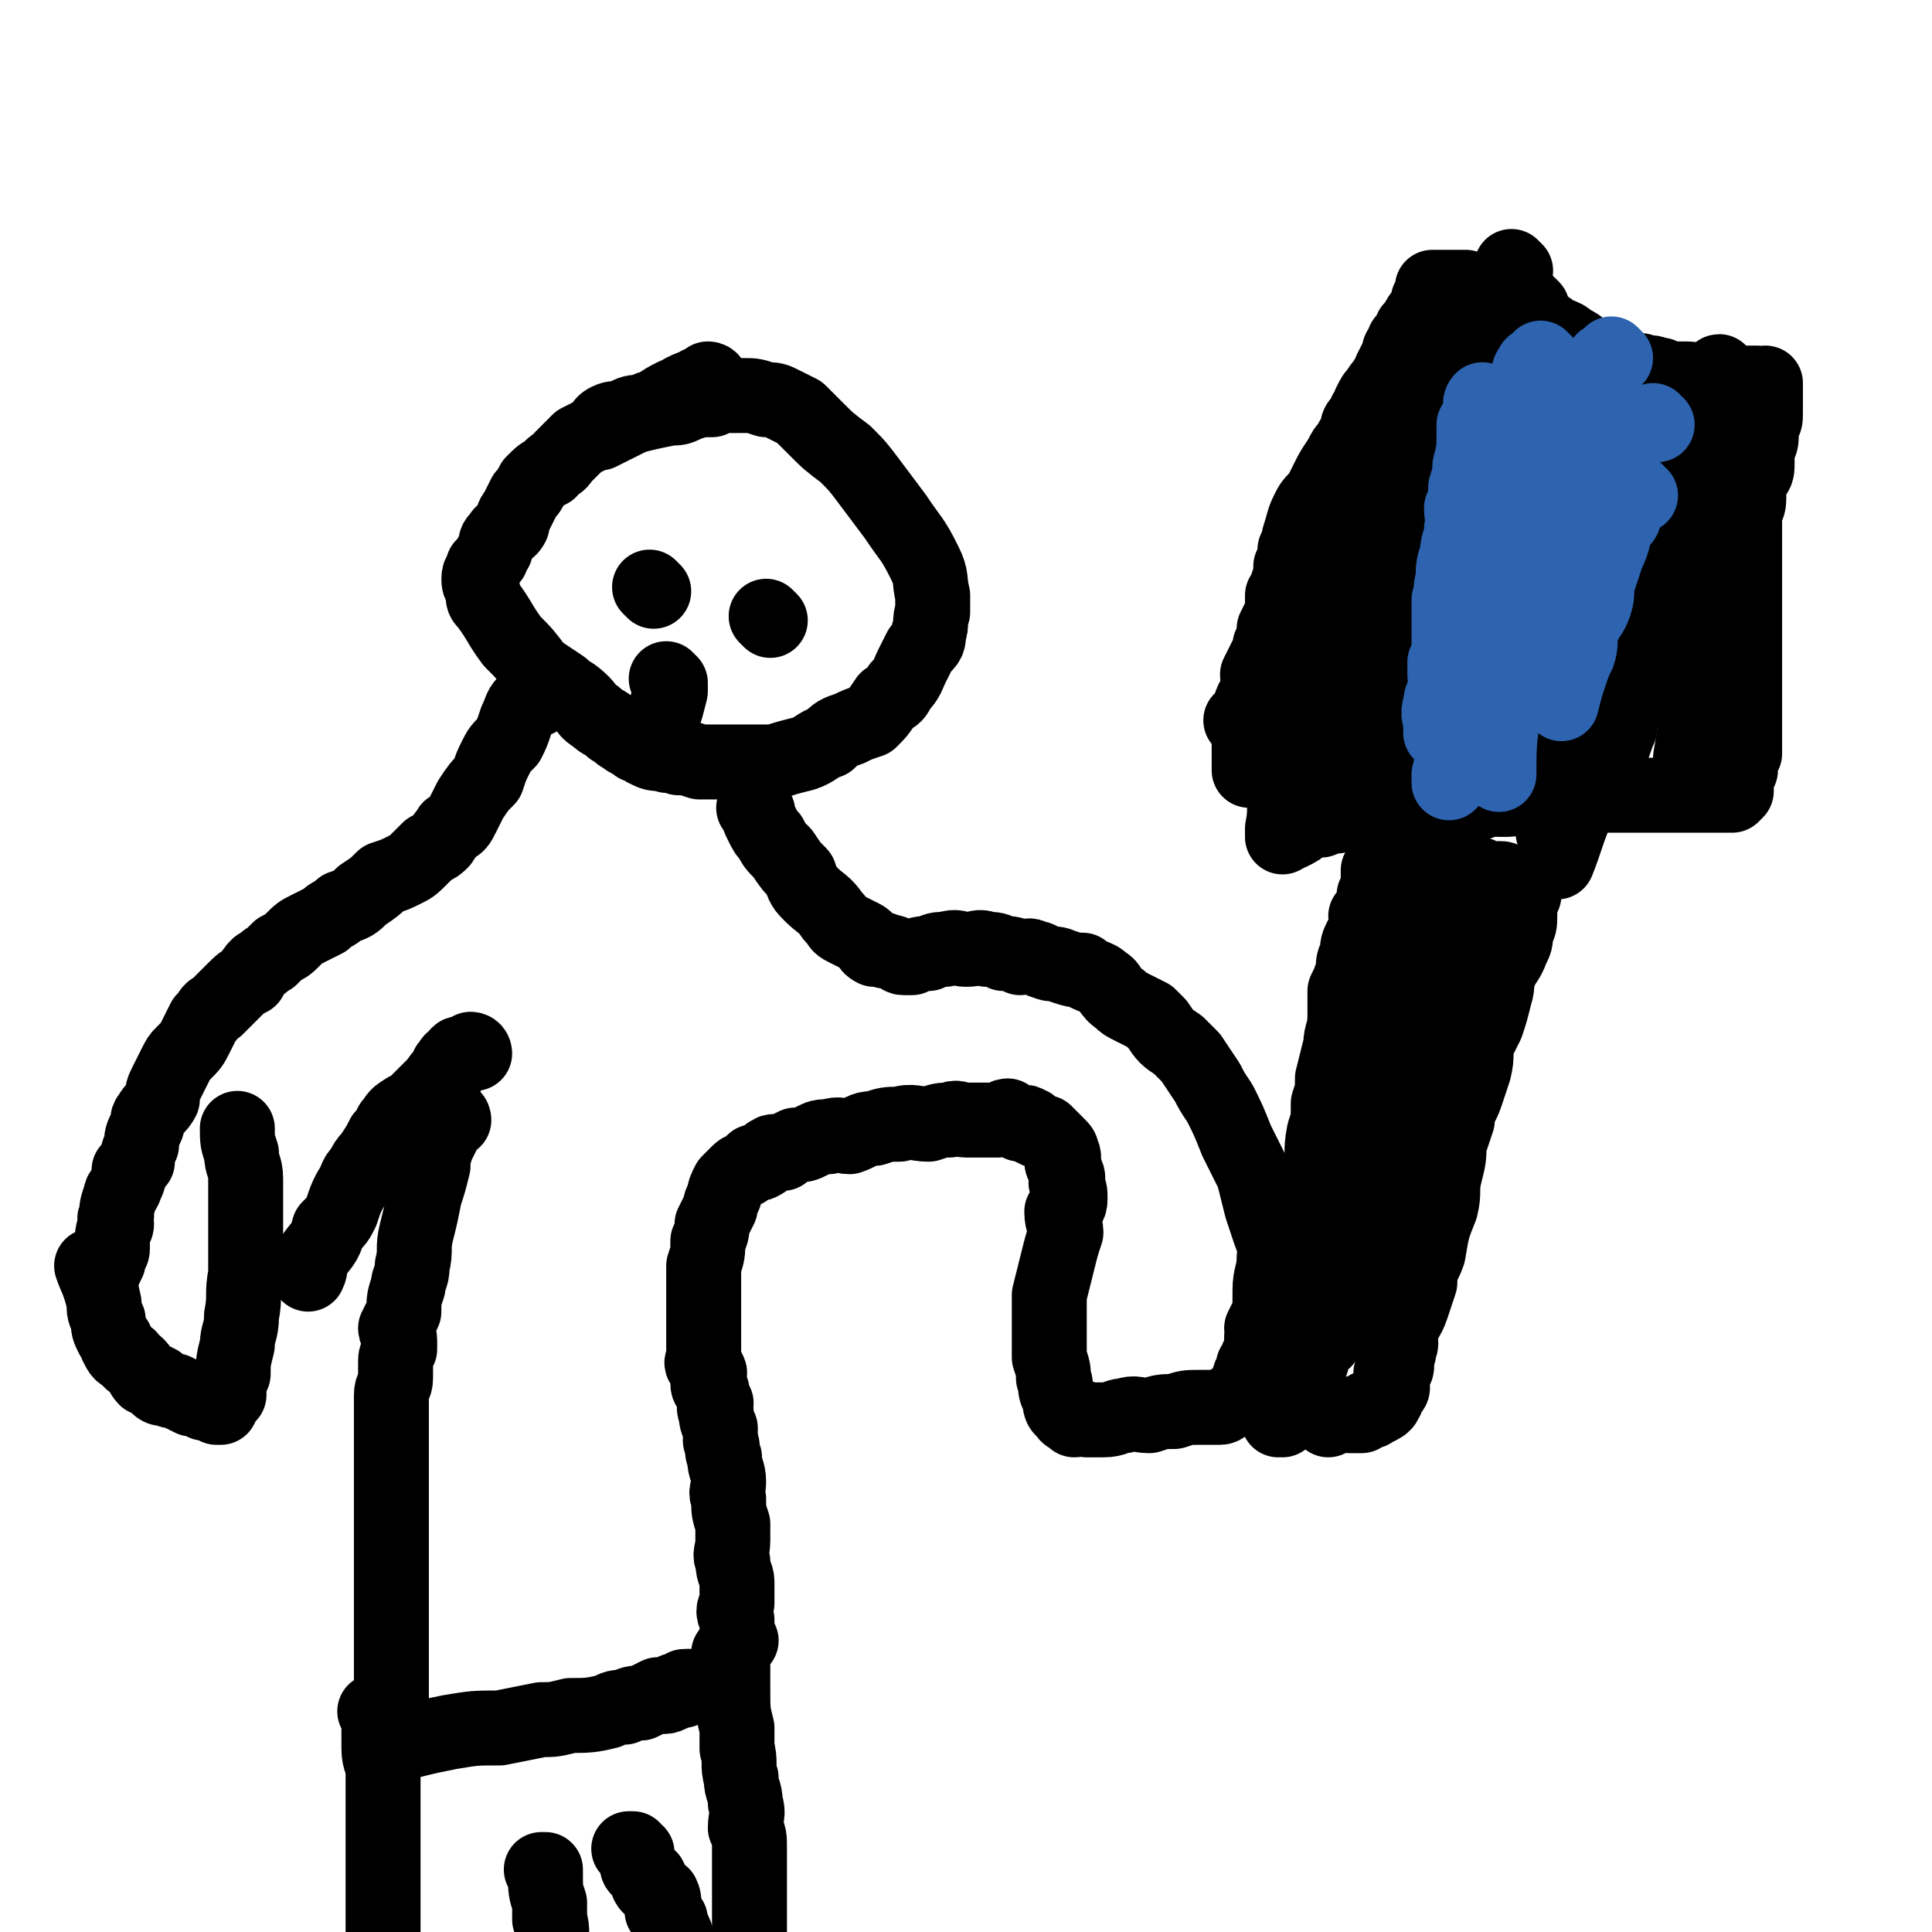 <svg viewBox='0 0 464 464' version='1.1' xmlns='http://www.w3.org/2000/svg' xmlns:xlink='http://www.w3.org/1999/xlink'><g fill='none' stroke='#000000' stroke-width='18' stroke-linecap='round' stroke-linejoin='round'><path d='M171,92c0,0 -1,-1 -1,-1 0,0 0,1 1,1 0,0 0,0 0,0 0,0 -1,-1 -1,-1 0,0 0,1 1,1 0,0 0,0 0,0 0,0 0,-1 -1,-1 0,0 -1,1 -1,1 -1,0 -1,0 -2,1 -1,0 -1,0 -3,1 -1,1 -1,1 -2,1 -2,1 -2,1 -5,3 -1,0 -1,0 -3,1 -2,0 -2,0 -4,1 -2,1 -2,0 -4,1 -2,1 -1,2 -3,3 -2,1 -2,1 -4,2 -2,2 -2,2 -4,4 -1,2 -2,1 -3,3 -2,1 -2,1 -4,3 -1,2 -1,2 -2,3 -1,2 -1,2 -2,4 -1,1 -1,2 -1,3 -1,2 -2,1 -3,3 -1,1 -1,1 -1,3 -1,1 -1,1 -1,2 -1,1 -1,1 -2,2 0,2 -1,1 -1,3 0,1 0,1 1,3 0,2 0,2 1,3 3,4 3,5 6,9 3,3 3,3 6,7 3,2 3,2 6,4 2,2 2,1 5,4 1,1 1,2 3,3 2,2 2,1 4,3 2,1 1,1 3,2 1,1 2,1 3,2 1,0 1,0 2,1 2,1 2,1 4,1 2,1 2,0 4,1 2,0 2,0 5,1 3,0 3,0 6,0 3,0 3,0 6,0 3,0 3,0 6,0 3,-1 3,-1 7,-2 3,-1 3,-2 6,-3 2,-2 2,-2 5,-3 2,-1 2,-1 5,-2 2,-2 2,-2 4,-5 2,-1 2,-1 3,-3 2,-2 2,-3 3,-5 1,-2 1,-2 2,-4 2,-2 2,-2 2,-4 1,-2 0,-3 1,-5 0,-2 0,-2 0,-4 -1,-4 0,-4 -2,-8 -3,-6 -3,-5 -7,-11 -3,-4 -3,-4 -6,-8 -3,-4 -3,-4 -6,-7 -4,-3 -4,-3 -7,-6 -2,-2 -2,-2 -4,-4 -2,-1 -2,-1 -4,-2 -2,-1 -2,-1 -4,-1 -3,-1 -3,-1 -5,-1 -3,0 -3,0 -5,0 -2,0 -2,0 -3,1 -3,0 -3,0 -6,1 -2,1 -2,1 -4,1 -5,1 -5,1 -9,2 -4,2 -4,2 -8,4 '/><path d='M157,142c0,0 -1,-1 -1,-1 0,0 0,0 1,1 '/><path d='M185,149c0,0 -1,-1 -1,-1 0,0 0,0 1,1 '/><path d='M161,164c0,0 -1,-1 -1,-1 0,0 0,0 1,1 0,0 0,0 0,0 0,0 -1,-1 -1,-1 0,0 0,0 1,1 0,0 0,0 0,0 0,0 -1,-1 -1,-1 0,0 0,0 1,1 0,0 0,0 0,0 0,0 -1,-1 -1,-1 0,0 0,0 1,1 0,0 0,0 0,0 0,0 -1,-1 -1,-1 0,0 0,0 1,1 0,0 0,0 0,0 0,0 -1,-1 -1,-1 0,0 0,0 1,1 0,0 0,0 0,0 0,0 0,0 0,1 0,0 0,0 0,0 0,0 0,0 0,1 -1,4 -1,4 -2,7 '/><path d='M129,168c0,0 -1,-1 -1,-1 0,0 0,0 1,1 0,0 0,0 0,0 0,0 0,-1 -1,-1 0,0 0,2 -1,2 0,0 0,-1 -1,0 -1,1 -1,2 -2,4 -1,3 -1,3 -2,5 -2,2 -2,2 -3,4 -1,2 -1,2 -2,5 -2,2 -2,2 -4,5 -1,2 -1,2 -2,4 -1,2 -1,2 -3,3 -1,2 -1,1 -2,3 -1,1 -1,1 -3,2 -1,1 -1,1 -2,2 -2,2 -2,2 -4,3 -2,1 -2,1 -5,2 -2,2 -2,2 -5,4 -2,2 -2,2 -5,3 -2,2 -2,1 -4,3 -2,1 -2,1 -4,2 -2,1 -2,1 -4,3 -1,1 -1,1 -3,2 -1,1 -1,1 -2,2 -2,1 -1,1 -3,2 -1,1 -1,1 -2,3 -2,1 -2,1 -4,3 -2,2 -2,2 -4,4 -2,1 -1,1 -3,3 -1,2 -1,2 -2,4 -1,2 -1,2 -3,4 -1,1 -1,1 -2,3 -1,2 -1,2 -2,4 -1,2 -1,2 -1,4 -1,2 -2,2 -3,4 -1,1 0,1 -1,3 -1,2 -1,2 -1,4 -1,2 -1,2 -1,4 -1,1 -1,1 -2,2 0,2 0,2 -1,4 0,1 -1,1 -1,2 -1,3 -1,3 -1,5 -1,1 0,1 0,2 0,1 -1,1 -1,3 0,1 0,1 0,3 0,1 -1,1 -1,2 0,1 0,1 0,1 -1,2 -1,2 -2,5 0,0 0,0 0,1 '/><path d='M182,195c0,0 -1,-1 -1,-1 0,0 0,0 1,1 0,0 0,0 0,0 0,0 -1,-1 -1,-1 0,0 0,0 1,1 0,0 0,0 0,0 0,1 0,1 1,3 1,2 1,2 2,3 1,2 1,2 3,4 2,3 2,3 4,5 1,3 1,3 3,5 2,2 3,2 5,5 2,2 1,2 3,3 2,1 2,1 4,2 2,1 1,2 3,3 1,0 1,0 2,0 1,1 1,0 3,1 1,0 1,1 2,1 1,0 1,0 2,0 2,-1 2,-1 4,-1 2,-1 2,-1 4,-1 3,-1 3,0 5,0 3,0 3,-1 5,0 2,0 2,0 4,1 2,0 2,0 4,1 2,0 2,-1 3,0 2,0 2,1 3,1 2,1 2,0 4,1 3,1 3,1 5,1 2,2 3,1 5,3 2,1 1,2 4,4 1,1 1,1 3,2 2,1 2,1 4,2 1,1 1,1 2,2 2,3 2,3 5,5 1,1 1,1 3,3 2,3 2,3 4,6 1,2 1,2 3,5 2,4 2,4 4,9 2,4 2,4 4,8 1,4 1,4 2,8 1,3 1,3 2,6 1,3 2,3 1,6 0,4 -1,4 -1,8 0,3 0,3 0,5 -1,2 -1,2 -2,4 0,1 1,1 0,2 0,3 0,3 -1,5 0,0 0,0 0,1 0,1 -1,1 -1,1 0,1 1,1 0,2 0,0 -1,0 -1,1 0,0 0,0 0,1 0,1 0,1 0,1 0,0 -1,0 -1,1 0,0 1,0 0,1 0,0 -1,-1 -1,0 -1,0 0,0 -1,1 0,0 0,0 0,0 -1,1 -1,0 -2,1 -1,0 -1,1 -2,1 -3,0 -3,0 -5,0 -3,0 -3,0 -6,1 -3,0 -3,0 -6,1 -3,0 -3,-1 -6,0 -2,0 -2,1 -5,1 -2,0 -2,0 -4,0 -1,-1 -1,0 -3,0 -1,-1 -2,-1 -2,-2 -2,-1 -1,-2 -2,-4 -1,-2 0,-2 -1,-4 0,-2 0,-2 -1,-5 0,-3 0,-3 0,-6 0,-5 0,-5 0,-9 1,-4 1,-4 2,-8 1,-4 1,-4 2,-7 0,-2 -1,-2 -1,-5 1,-1 2,-1 2,-3 0,-2 0,-2 -1,-4 0,-1 1,-1 0,-2 0,-2 -1,-2 -1,-3 0,-1 1,-1 0,-2 0,-1 0,-1 -1,-2 -1,-1 -1,-1 -1,-1 -1,-1 -1,-1 -2,-2 -1,0 -1,0 -3,-1 0,0 0,-1 -1,-1 -1,-1 -1,0 -2,0 -2,-1 -2,-1 -3,-2 -1,0 -1,1 -2,1 -2,0 -2,0 -3,0 -3,0 -3,0 -5,0 -2,0 -2,-1 -4,0 -2,0 -2,0 -5,1 -3,0 -4,-1 -7,0 -3,0 -3,0 -6,1 -3,0 -3,1 -6,2 -2,0 -2,-1 -5,0 -2,0 -2,0 -4,1 -2,1 -2,1 -4,1 -2,1 -2,1 -3,2 -2,0 -2,-1 -3,0 -1,0 -1,2 -2,2 -1,1 -1,0 -2,0 -1,1 -1,1 -2,2 -1,0 -1,0 -2,1 -1,1 -1,1 -2,2 -1,2 -1,2 -1,3 -1,2 -1,2 -1,3 -1,2 -1,2 -2,4 0,2 0,2 -1,4 0,3 0,3 -1,6 0,3 0,3 0,7 0,1 0,1 0,3 0,3 0,3 0,5 0,1 0,1 0,2 0,2 0,2 0,3 0,1 0,1 0,2 0,1 -1,1 0,2 0,0 1,0 1,1 1,1 0,1 0,3 0,1 0,1 1,2 0,1 0,1 1,3 0,1 -1,1 0,2 0,2 0,2 1,4 0,1 0,1 0,3 1,2 0,2 1,4 0,3 1,3 1,6 0,2 -1,2 0,4 0,3 0,3 1,6 0,2 0,2 0,4 0,3 -1,3 0,5 0,3 1,3 1,5 0,3 0,3 0,5 -1,2 -1,2 0,4 0,3 0,3 1,5 '/><path d='M114,253c0,0 -1,-1 -1,-1 0,0 0,0 1,1 0,0 0,0 0,0 0,0 0,-1 -1,-1 0,0 0,0 0,1 -1,0 -1,0 -2,0 -1,0 -1,0 -1,1 -1,0 -2,1 -2,2 -1,0 0,0 0,1 -1,1 -2,1 -3,3 -1,1 -1,1 -2,2 -1,1 -1,1 -2,2 -1,1 -1,1 -2,2 -1,1 -1,0 -2,1 -2,1 -2,2 -3,3 -1,2 -1,2 -2,3 -1,2 -1,2 -3,5 -1,1 -1,1 -2,3 -2,2 -1,2 -3,5 -1,2 -1,2 -2,5 -1,2 -1,2 -3,4 -1,4 -2,4 -4,7 -1,2 0,2 -1,4 '/><path d='M23,305c0,0 0,-1 -1,-1 0,0 1,0 1,1 0,0 0,0 0,0 0,0 0,-1 -1,-1 0,0 1,0 1,1 0,0 0,0 0,0 0,0 -1,-1 -1,-1 1,3 2,4 3,9 0,2 0,2 1,4 0,2 0,2 1,4 1,1 1,1 1,2 1,2 1,2 3,3 0,1 1,1 2,2 1,1 1,2 2,3 1,0 1,0 3,1 0,0 0,1 0,1 1,1 2,0 3,1 1,0 1,0 1,0 2,1 2,1 4,2 0,0 0,-1 0,0 1,0 1,0 3,1 1,0 1,0 2,0 0,1 0,0 1,1 1,0 1,0 1,0 1,-2 1,-2 2,-3 0,-3 0,-3 1,-5 0,-3 0,-3 1,-7 0,-3 1,-3 1,-7 1,-5 0,-5 1,-10 0,-3 0,-3 0,-7 0,-3 0,-3 0,-6 0,-3 0,-3 0,-5 0,-3 0,-3 0,-5 0,-3 -1,-3 -1,-6 -1,-3 -1,-3 -1,-6 '/><path d='M109,269c0,0 -1,-1 -1,-1 0,0 1,0 1,1 -1,0 -1,0 -2,1 0,0 0,0 0,0 0,1 0,1 0,1 -1,2 -1,2 -2,4 -1,3 -1,3 -1,5 -1,4 -1,4 -2,7 -1,5 -1,5 -2,9 -1,4 0,4 -1,8 0,3 -1,3 -1,5 -1,3 -1,3 -1,6 -1,2 -1,2 -2,4 0,1 1,1 1,3 0,1 0,1 0,2 -1,2 -1,2 -1,3 0,0 0,0 0,1 0,1 0,1 0,3 0,2 -1,2 -1,4 0,2 0,2 0,5 0,3 0,3 0,5 0,4 0,4 0,8 0,3 0,3 0,7 0,3 0,3 0,6 0,3 0,3 0,6 0,2 0,2 0,4 0,3 0,3 0,6 0,2 0,2 0,4 0,1 0,1 0,2 0,1 0,1 0,2 0,2 0,2 0,3 0,1 0,1 0,1 0,1 0,1 0,2 0,0 0,0 0,1 0,1 0,1 0,1 0,1 0,1 0,1 0,1 0,1 0,2 0,0 0,0 0,1 0,1 0,1 0,3 0,1 0,1 0,1 0,1 0,1 0,2 0,1 0,1 0,2 0,1 0,1 0,1 0,1 0,1 0,1 0,1 0,1 0,2 0,0 0,0 0,1 0,0 0,-1 0,-1 0,1 0,1 0,2 0,0 0,0 0,0 2,1 2,2 5,2 4,-1 4,-1 9,-2 6,-1 6,-1 12,-1 5,-1 5,-1 10,-2 3,0 3,0 7,-1 4,0 5,0 9,-1 2,-1 2,-1 4,-1 2,-1 2,-1 4,-1 2,-1 2,-1 4,-2 1,0 1,1 3,0 0,0 0,0 1,-1 1,0 1,0 2,0 0,-1 0,-1 1,-1 0,0 0,0 0,0 0,0 0,0 1,0 '/><path d='M91,412c0,0 -1,-1 -1,-1 0,0 1,0 1,0 0,0 0,0 0,0 0,1 -1,0 -1,0 0,0 1,0 1,0 0,0 0,0 0,0 0,1 -1,0 -1,0 0,0 1,1 1,1 0,0 0,0 0,0 0,1 0,1 0,2 0,0 0,0 0,1 0,1 0,1 0,3 0,1 0,1 0,2 0,3 1,3 1,6 0,1 0,1 0,3 0,3 0,3 0,5 0,2 0,2 0,4 0,2 0,2 0,4 0,1 0,1 0,3 0,2 0,2 0,4 0,2 0,2 0,4 0,2 0,2 0,4 0,1 0,1 0,3 0,2 0,2 0,4 0,1 0,1 0,3 0,2 0,2 0,4 0,1 0,1 0,2 0,2 0,2 0,4 0,1 0,1 0,2 0,1 0,1 0,2 0,2 0,2 0,3 0,1 0,1 0,2 '/><path d='M131,450c0,0 -1,-1 -1,-1 0,0 0,0 1,0 0,0 0,0 0,0 0,1 -1,0 -1,0 0,0 0,0 1,0 0,0 0,0 0,0 0,1 0,1 0,1 0,4 0,4 1,7 0,2 0,2 0,4 1,3 0,3 1,6 0,3 0,3 1,5 0,4 0,4 0,7 0,2 0,2 0,4 0,3 0,3 0,5 0,0 0,0 0,0 '/><path d='M152,445c0,0 -1,-1 -1,-1 0,0 0,0 1,0 0,0 0,0 0,0 0,1 0,1 1,2 0,0 0,-1 0,-1 0,1 0,1 0,3 0,0 0,1 1,1 0,1 1,1 2,2 0,1 -1,1 0,2 1,1 2,1 3,2 1,2 0,2 0,4 1,1 1,1 2,2 0,2 0,2 1,3 1,2 0,2 1,4 1,1 1,1 2,3 1,1 1,1 3,3 0,0 0,0 0,0 '/><path d='M176,398c0,0 -1,-1 -1,-1 0,0 0,0 1,0 0,0 0,0 0,0 0,1 -1,0 -1,0 0,0 1,0 1,0 0,1 0,1 0,1 0,3 0,3 0,6 0,1 0,1 0,2 0,5 0,5 1,9 0,2 0,2 0,5 1,3 0,4 1,7 0,3 1,3 1,6 1,3 0,3 0,6 1,2 1,2 1,5 0,3 0,3 0,5 0,3 0,3 0,5 0,3 0,3 0,5 0,3 0,3 0,6 0,3 0,3 0,6 0,4 0,4 0,8 0,3 0,3 0,6 '/><path d='M308,341c0,0 -1,-1 -1,-1 0,0 0,1 0,1 1,-1 0,-1 0,-2 1,-2 1,-2 1,-5 0,-3 0,-3 0,-6 1,-3 1,-3 1,-6 1,-5 0,-5 1,-10 1,-5 1,-5 3,-10 1,-5 1,-5 2,-10 1,-6 1,-6 2,-11 1,-4 0,-4 1,-9 1,-3 1,-3 1,-7 1,-3 1,-3 1,-6 1,-4 1,-4 2,-8 0,-3 1,-3 1,-7 0,-3 0,-3 0,-6 1,-2 1,-2 2,-5 0,-2 0,-2 1,-4 0,-2 0,-2 1,-4 1,-1 1,-1 1,-2 1,-2 0,-2 0,-3 1,-1 1,0 2,-1 0,-1 0,-1 0,-2 0,-1 0,-2 0,-2 1,-1 1,0 1,0 1,-1 0,-1 0,-2 0,0 0,0 0,-1 0,-1 0,-1 0,-1 0,0 0,0 0,0 0,-1 0,-1 0,-2 0,0 0,1 0,1 0,0 0,-1 0,-1 0,0 0,0 0,0 0,0 0,0 0,0 1,0 2,0 2,0 0,-1 0,-1 -1,-1 0,0 0,0 0,0 1,0 1,0 2,0 0,0 -1,0 -1,0 1,0 1,0 1,0 1,0 1,0 2,0 1,0 1,0 2,0 0,0 0,0 1,0 0,0 0,0 1,0 1,0 1,0 1,0 1,0 1,0 2,0 1,0 1,-1 2,0 2,0 2,0 4,1 1,0 1,0 2,1 2,0 2,-1 4,0 1,0 1,1 2,1 1,1 1,0 3,0 1,0 1,0 2,1 1,0 1,0 1,1 1,0 1,-1 2,0 0,0 -1,1 -1,1 0,1 1,0 1,1 1,0 1,-1 1,0 0,0 -1,0 -1,1 0,0 0,1 0,1 0,2 0,2 0,3 0,2 0,2 -1,4 0,2 0,2 -1,4 -1,3 -2,3 -3,6 -1,2 0,2 -1,5 -1,4 -1,4 -2,7 -1,2 -1,2 -2,4 -1,3 0,3 -1,7 -1,3 -1,3 -2,6 -1,3 -2,3 -2,6 -1,3 -1,3 -2,6 0,3 0,3 -1,7 -1,4 0,4 -1,8 -2,5 -2,5 -3,11 -1,3 -2,3 -2,7 -1,3 -1,3 -2,6 -1,3 -2,3 -3,7 0,1 1,1 0,3 0,1 0,1 -1,3 0,1 1,1 0,2 0,1 -1,0 -1,1 0,1 0,1 0,1 0,1 0,1 0,2 0,0 0,0 0,0 0,0 1,0 0,1 0,0 0,0 -1,0 0,0 0,0 0,1 0,0 0,0 0,1 0,0 0,-1 0,0 0,0 0,0 -1,1 0,0 1,0 0,0 0,1 0,0 -1,1 0,0 0,-1 0,0 0,0 0,0 -1,0 0,0 0,0 -1,1 0,0 0,0 0,0 0,0 0,0 0,0 1,0 0,-1 0,-1 -1,0 -1,1 -2,2 0,0 0,0 -1,0 0,0 0,0 -1,0 0,0 0,0 -1,0 -1,0 -1,-1 -2,0 -1,0 -1,0 -3,1 '/><path d='M356,233c0,0 -1,-1 -1,-1 0,0 0,0 0,1 0,0 0,0 0,0 0,1 0,1 -1,1 -1,3 -2,3 -3,5 -1,3 0,3 -2,6 -1,5 -2,5 -3,9 -2,4 -2,4 -4,9 -2,4 -3,4 -5,9 -2,5 -1,6 -3,11 -2,6 -3,6 -5,12 -2,4 -2,4 -3,8 -2,4 -2,3 -4,7 -2,4 -1,4 -3,9 0,1 0,1 -1,3 -1,1 -2,1 -3,3 0,1 0,1 0,2 '/><path d='M351,216c0,0 -1,-1 -1,-1 0,0 0,0 0,1 0,0 0,0 0,0 0,0 0,0 -1,1 0,0 -1,0 -1,1 -1,2 -2,2 -3,5 -1,4 -1,4 -2,8 -1,3 -1,3 -2,7 -2,4 -2,4 -4,9 -1,4 -2,4 -3,7 -2,6 -2,6 -4,11 -1,4 -1,4 -2,8 -2,3 -2,3 -3,7 -1,4 -1,4 -2,8 -2,3 -2,3 -3,7 -1,3 0,4 -1,7 -2,4 -2,4 -4,8 -1,2 0,3 -1,5 -1,2 -2,2 -3,5 0,1 0,1 0,3 -1,1 -1,1 -2,3 0,1 0,1 -1,2 0,0 0,0 -1,1 '/><path d='M344,189c0,0 -1,-1 -1,-1 0,0 0,0 0,1 0,0 0,0 0,0 1,0 0,-1 0,-1 0,0 0,0 0,1 0,0 0,0 0,0 1,0 0,-1 0,-1 0,0 0,1 0,1 0,0 0,-1 -1,-1 0,0 -1,0 -1,0 0,0 0,0 0,0 0,0 0,0 0,0 1,0 0,-1 0,-1 0,0 0,0 0,1 0,0 0,0 0,0 1,0 0,-1 0,-1 0,0 0,0 0,1 0,0 0,0 0,0 1,0 0,-1 0,-1 0,0 0,0 0,1 0,0 0,0 0,0 1,0 0,-1 0,-1 0,0 0,0 0,1 0,0 0,0 0,0 1,0 0,-1 0,-1 0,0 0,0 0,1 0,0 0,0 0,0 0,-2 0,-2 -1,-3 0,0 -1,0 -1,0 0,0 0,0 0,0 0,0 0,0 0,0 1,0 0,-1 0,-1 0,0 0,0 0,1 0,0 0,0 0,0 1,0 0,-1 0,-1 0,0 0,0 0,1 0,0 0,0 0,0 1,0 0,-1 0,-1 0,0 0,0 0,1 0,0 0,0 0,0 -1,-1 -1,-1 -1,-2 -1,0 -1,0 -1,0 0,-1 0,-1 -1,-1 -1,-1 -1,0 -2,0 -1,0 -1,0 -3,0 -2,0 -2,-1 -5,0 -2,0 -2,0 -4,1 -2,0 -2,0 -4,0 -1,0 -1,-1 -3,0 -1,0 -1,0 -2,1 -1,0 -1,-1 -3,0 -1,0 -1,1 -2,1 -1,0 -1,0 -1,0 -1,0 -1,0 -2,0 0,0 0,0 -1,0 0,0 0,0 -1,0 0,0 -1,0 -1,0 0,0 0,0 0,0 0,0 0,0 0,0 1,0 0,-1 0,-1 -1,0 -1,1 -1,1 0,0 0,0 0,0 0,0 0,0 0,0 1,0 0,-1 0,-1 0,0 0,0 0,1 0,0 0,0 0,0 1,0 0,-1 0,-1 0,0 0,1 0,1 0,0 0,0 -1,0 0,0 0,0 0,0 0,0 0,0 0,0 1,0 0,-1 0,-1 0,0 0,0 0,1 0,0 0,0 0,0 0,-1 0,-1 0,-1 0,-1 0,-1 0,-1 0,0 0,0 0,0 0,-1 0,-1 0,-2 0,0 0,0 0,0 0,-1 0,-1 0,-1 0,-1 0,-1 0,-1 0,-1 0,-1 0,-2 0,-1 0,-1 0,-2 1,-2 1,-2 1,-3 0,-1 0,-1 0,-2 1,-2 1,-2 2,-4 0,-2 -1,-2 -1,-4 1,-2 1,-2 2,-4 1,-1 1,-1 1,-3 1,-2 1,-2 1,-4 1,-2 1,-2 2,-4 0,-2 0,-2 0,-4 1,-1 1,-1 1,-2 1,-3 1,-3 1,-5 1,-1 1,-1 1,-2 1,-1 0,-1 0,-2 1,-2 1,-2 1,-3 1,-3 1,-4 2,-6 1,-2 1,-2 3,-4 1,-2 1,-2 2,-4 1,-2 1,-2 3,-5 1,-2 1,-2 2,-3 1,-2 1,-2 2,-3 0,-2 0,-2 1,-3 1,-1 1,-1 1,-2 1,-1 1,-1 1,-2 1,-2 1,-2 2,-3 1,-2 1,-1 2,-3 1,-1 1,-1 1,-2 1,-2 1,-2 2,-4 0,-1 0,-1 1,-2 0,-1 0,-1 1,-2 1,-1 1,-1 1,-2 1,-1 1,-1 1,-1 1,-2 1,-2 2,-3 0,-1 1,-1 1,-2 0,0 0,0 0,-1 1,-1 1,-1 1,-1 1,-1 0,-1 0,-2 0,0 1,0 1,0 1,0 1,0 1,0 0,0 0,0 0,0 1,0 1,0 1,0 1,0 0,0 0,0 0,0 0,0 0,0 1,0 1,0 1,0 0,0 0,0 0,0 0,0 0,0 0,0 1,0 1,0 1,0 1,0 1,0 1,0 0,0 0,0 0,0 1,0 1,0 2,0 0,0 0,0 1,1 1,0 0,1 1,1 1,0 1,0 2,0 3,0 3,0 5,1 1,1 1,1 2,2 2,1 2,1 4,2 3,1 2,2 5,3 2,2 3,1 5,3 2,1 2,1 3,2 2,1 2,2 4,3 2,1 2,0 3,1 2,1 2,1 4,1 2,1 2,0 3,0 2,1 2,0 4,1 1,0 1,0 2,1 1,0 1,0 2,0 2,0 2,0 3,0 1,0 1,0 2,1 1,0 1,0 1,0 1,0 1,0 1,0 2,0 2,0 3,0 0,0 0,0 1,0 1,0 1,0 1,0 1,0 1,0 3,0 0,0 0,0 1,0 0,0 0,0 1,0 0,0 0,0 1,0 1,0 1,0 1,0 0,0 0,0 0,0 0,0 1,0 1,0 1,0 1,0 1,1 0,0 0,0 0,0 1,0 1,0 1,0 0,0 0,0 0,0 0,0 0,0 0,0 0,0 0,-1 0,-1 0,0 0,0 0,1 0,0 0,0 0,0 0,1 0,1 0,1 0,0 0,0 0,1 0,0 0,0 0,1 0,1 0,1 0,3 0,2 0,2 -1,3 0,2 0,2 0,3 0,2 -1,2 -1,4 0,1 0,2 0,3 0,2 -1,2 -2,4 0,2 0,2 0,4 0,2 -1,2 -1,4 0,2 0,2 0,4 0,2 0,2 0,4 0,2 0,2 0,4 0,1 0,1 0,3 0,2 0,2 0,4 0,2 0,2 0,3 0,2 0,2 0,4 0,1 0,1 0,2 0,3 0,3 0,5 0,1 0,1 0,2 0,1 0,1 0,2 0,1 0,1 0,2 0,0 0,0 0,1 0,1 0,1 0,1 0,1 0,1 0,2 0,0 0,0 0,1 0,0 0,0 0,1 0,1 0,1 0,1 0,0 0,0 0,0 0,1 0,1 0,1 0,0 0,0 0,1 0,0 0,0 0,0 0,0 0,1 0,1 0,1 0,1 0,2 0,0 0,0 0,1 0,1 0,1 0,1 0,1 0,1 0,1 0,1 0,1 0,2 0,0 0,0 0,1 0,0 -1,0 -1,1 0,1 0,1 0,1 0,1 0,1 0,2 0,0 -1,-1 -1,0 0,0 0,0 0,1 0,0 0,0 0,0 0,0 0,0 0,1 0,0 0,0 0,1 0,0 0,0 0,0 0,0 0,0 0,1 0,0 0,0 0,0 0,1 0,1 0,1 0,0 0,0 -1,1 0,0 0,0 0,0 0,0 0,-1 0,-1 -1,0 -1,0 -1,1 0,0 0,0 0,0 0,0 0,0 -1,0 0,0 0,0 -1,0 -1,0 -1,0 -2,0 -1,0 -1,0 -3,0 -2,0 -2,0 -4,0 -3,0 -3,0 -5,0 -3,0 -3,0 -5,0 -2,0 -2,0 -4,0 -2,0 -2,0 -5,0 -1,0 -1,0 -3,0 -2,0 -2,0 -4,0 -1,0 -1,0 -2,0 -2,0 -2,0 -3,0 -1,0 -1,0 -2,0 -1,0 -1,0 -3,0 -1,0 -1,-1 -2,0 -2,0 -2,1 -4,1 -1,0 -1,0 -2,0 -1,0 -1,-1 -3,0 -1,0 -1,1 -3,1 -4,0 -4,-1 -8,0 -2,0 -2,0 -3,1 -2,0 -2,0 -4,0 -2,0 -2,0 -4,0 -1,0 -1,0 -2,0 -1,0 -1,0 -2,0 -2,0 -2,-1 -4,0 -1,0 -1,1 -2,1 -1,0 -2,0 -3,0 -1,0 -1,0 -1,1 -1,0 -2,-1 -2,0 -1,0 -1,1 -2,1 -1,0 -1,-1 -3,0 -1,0 0,0 -1,1 -1,1 -1,1 -3,2 '/><path d='M368,104c0,0 -1,-1 -1,-1 0,0 0,1 0,1 0,0 0,0 0,0 1,0 0,-1 0,-1 0,0 0,1 0,1 0,0 0,0 0,0 1,0 0,-1 0,-1 -1,0 -1,1 -1,2 -1,0 -1,0 -1,1 0,2 0,2 -1,3 0,2 -1,1 -1,2 -1,3 0,3 -1,6 -1,1 -1,1 -2,2 0,2 -1,2 -1,3 0,1 1,1 0,2 0,1 -1,1 -1,3 -1,1 0,1 -1,2 0,1 0,1 -1,3 0,1 1,1 0,2 0,1 0,2 -1,3 -1,0 -1,0 -1,0 -1,1 0,2 -1,3 0,0 0,0 -1,1 0,0 -1,0 -1,1 -1,1 0,1 0,1 -1,1 -1,1 -2,2 0,0 0,0 0,0 '/><path d='M360,73c0,0 -1,-1 -1,-1 0,0 0,1 0,1 0,0 0,0 0,0 1,0 0,-1 0,-1 -1,1 0,2 -1,3 0,1 -1,0 -1,1 -1,4 -1,4 -1,7 -1,4 -2,4 -2,7 -1,3 -1,3 -2,7 -1,3 -1,3 -2,6 -2,4 -1,4 -3,8 -1,4 -1,4 -3,9 -1,3 -1,3 -2,7 -2,4 -2,4 -4,9 -2,4 -3,3 -4,8 -2,3 -1,3 -2,7 -1,3 -1,3 -2,6 -2,3 -2,3 -3,6 -1,2 -1,2 -2,4 -1,3 -1,3 -2,6 0,0 0,0 -1,1 '/><path d='M357,85c0,0 -1,-1 -1,-1 0,0 0,1 0,1 0,1 0,1 -1,1 -1,1 -1,1 -2,2 -2,3 -2,3 -4,5 -3,4 -2,4 -5,8 -3,3 -3,3 -6,6 -2,4 -2,4 -4,7 -3,3 -3,3 -5,7 -3,4 -3,4 -5,8 -2,3 -2,4 -3,7 -2,3 -2,3 -4,6 -2,3 -2,2 -4,5 -1,2 -1,2 -3,4 -1,3 -1,3 -3,6 -1,2 -1,2 -2,4 -1,2 -1,2 -2,4 -1,1 -1,1 -2,3 -1,1 0,1 -1,3 -1,1 -1,1 -2,2 '/><path d='M348,92c0,0 -1,-1 -1,-1 -1,2 -1,3 -2,5 -2,3 -2,3 -3,6 -1,4 -1,4 -2,7 -2,5 -1,5 -3,9 -1,5 -2,4 -4,9 -2,4 -1,4 -3,9 -1,4 -1,4 -3,8 -2,4 -2,4 -4,9 -2,4 -2,4 -3,8 -2,4 -2,4 -3,8 -2,4 -2,4 -3,7 -1,4 -1,4 -2,8 -2,3 -2,3 -3,5 -1,5 0,5 -1,10 0,1 0,1 0,2 '/><path d='M368,74c0,0 -1,-1 -1,-1 0,0 0,1 0,1 0,1 -1,0 -1,1 -1,2 -1,2 -2,4 0,2 0,2 -1,3 -1,5 -1,5 -2,9 -1,3 -1,3 -1,5 -1,5 -1,5 -3,10 -1,4 -1,4 -2,8 -1,4 0,4 -1,8 -1,4 -1,4 -3,8 -1,3 -1,3 -1,6 -1,2 -1,2 -2,5 -1,3 -1,3 -2,5 -1,4 0,4 -1,7 -1,2 -1,2 -2,4 -1,1 -1,1 -1,2 '/><path d='M364,65c0,0 -1,-1 -1,-1 0,0 0,1 0,1 0,0 0,0 0,1 0,2 0,2 -1,4 0,2 -1,1 -1,3 -1,4 0,4 -1,8 -1,5 -1,5 -1,9 -1,4 -1,4 -2,8 0,4 1,4 0,8 0,5 -1,5 -1,10 0,4 0,4 0,8 0,6 0,6 0,11 1,5 1,5 1,10 1,4 0,4 0,8 0,3 0,3 0,5 0,3 1,3 1,5 0,2 0,2 0,3 0,2 0,2 0,4 0,1 0,1 0,2 0,0 0,0 0,0 0,1 0,1 0,2 0,0 0,0 0,1 0,1 0,1 0,1 0,0 0,0 0,1 0,0 0,0 0,1 1,0 1,-1 1,0 1,0 0,0 0,1 0,0 0,0 0,0 0,1 0,1 0,1 0,0 0,1 0,1 17,-29 17,-30 34,-61 1,0 1,0 2,-1 4,-7 3,-7 8,-14 2,-4 2,-4 4,-7 1,-2 1,-2 3,-4 0,-1 0,-1 1,-2 0,-1 1,0 1,-1 0,0 0,-1 0,-1 1,-1 1,-1 1,0 1,0 0,1 0,1 0,2 1,2 1,4 1,2 1,2 1,5 0,3 0,3 0,7 0,4 0,4 0,8 0,3 0,3 0,6 0,4 0,4 0,7 0,2 0,2 0,4 0,4 0,4 0,7 0,2 0,2 0,4 0,1 0,1 0,3 0,1 0,1 0,1 '/><path d='M419,95c-1,0 -1,-1 -1,-1 0,0 0,1 0,1 0,0 0,0 0,0 0,0 0,-1 0,-1 -1,1 0,1 0,2 0,1 0,1 0,2 0,6 0,6 0,11 0,3 0,3 0,6 0,3 0,3 0,7 0,3 0,3 0,6 0,3 0,3 0,6 0,3 0,3 0,5 0,3 0,3 0,6 0,3 0,3 0,5 0,2 0,2 0,5 0,2 0,2 0,5 0,2 0,2 0,5 0,2 0,2 0,5 0,2 0,2 0,5 0,2 0,2 0,3 '/><path d='M422,100c-1,0 -1,-1 -1,-1 0,0 0,1 0,1 0,0 0,0 0,0 0,0 0,-1 0,-1 0,0 0,0 0,1 0,2 0,2 -1,4 0,1 -1,0 -1,1 0,0 0,0 0,1 -1,6 -1,6 -2,13 0,3 0,3 -1,6 0,3 0,3 -1,7 -1,3 -1,3 -1,6 -1,3 -1,3 -2,6 0,3 0,3 -1,6 0,2 0,2 -1,4 -1,3 -1,3 -1,6 -1,2 0,2 -1,4 0,2 0,2 0,4 0,2 -1,2 -1,4 0,1 0,1 0,2 0,1 0,1 0,3 0,0 0,0 0,1 '/><path d='M414,115c-1,0 -1,-1 -1,-1 0,0 0,0 0,1 0,1 -1,1 -1,3 -1,1 -1,1 -2,3 -1,3 -1,3 -2,6 -2,3 -2,3 -3,6 -1,3 -1,3 -2,6 -1,4 -2,4 -3,7 -1,4 -1,4 -3,8 -1,3 -1,3 -2,5 -1,4 -1,4 -3,8 -1,2 -1,2 -2,4 -1,2 -1,2 -1,4 -1,2 -1,3 -2,5 -1,2 -1,1 -2,3 -1,2 0,3 -1,4 -1,2 -2,2 -3,4 -2,2 -2,2 -3,5 -2,5 -2,6 -4,11 '/><path d='M397,118c-1,0 -1,-1 -1,-1 0,0 0,1 0,1 0,0 0,0 0,0 0,0 0,0 0,1 -1,4 -1,3 -2,7 0,4 0,4 -1,7 -1,3 -1,3 -2,6 -1,3 0,3 -1,6 -1,5 -1,5 -2,9 -1,3 -1,3 -2,5 -1,3 -1,3 -2,6 -1,3 0,3 -1,7 -1,1 -1,1 -2,2 -2,4 -1,4 -2,9 -1,2 -1,2 -2,5 -1,2 0,2 -1,5 0,1 -1,1 -1,2 -1,1 -1,1 -2,3 0,0 0,0 0,1 '/><path d='M381,146c0,0 -1,-1 -1,-1 0,0 0,0 0,1 0,0 0,0 0,0 1,0 0,-1 0,-1 -1,1 -1,2 -1,4 0,1 -1,1 -1,2 0,3 0,3 -1,6 0,3 0,3 -1,6 -1,3 -1,3 -1,6 -1,3 0,3 -1,6 0,3 1,3 0,6 0,1 -1,1 -1,3 0,3 0,3 0,6 0,2 0,2 0,3 0,3 0,3 0,6 0,0 0,0 0,1 '/><path d='M411,127c-1,0 -1,-1 -1,-1 -1,0 0,1 0,2 0,0 0,0 0,1 0,5 0,5 0,10 0,3 0,3 0,6 0,4 -1,4 -1,8 0,4 0,5 0,9 0,4 -1,4 -1,9 -1,5 -1,5 -2,11 0,2 0,2 0,4 '/><path d='M356,170c0,0 -1,-1 -1,-1 0,0 0,0 0,1 0,0 0,0 0,0 1,0 0,-1 0,-1 0,0 0,1 0,1 0,0 0,-1 0,-1 -1,-1 -2,-1 -3,-1 -1,-1 -1,-1 -2,-1 -2,-1 -2,0 -4,0 -3,0 -3,-1 -6,-1 -3,0 -3,0 -6,0 -3,0 -3,0 -6,0 -3,0 -3,0 -5,0 -3,-1 -2,-1 -5,-2 -2,-1 -2,0 -5,-1 -2,-1 -2,-1 -4,-1 '/><path d='M358,170c0,0 -1,-1 -1,-1 0,0 0,0 0,1 0,0 0,0 0,0 0,-1 0,-1 -1,-2 -1,0 -1,0 -2,1 -1,0 -1,0 -3,1 -2,0 -2,0 -4,1 -3,0 -3,0 -5,1 -3,1 -3,1 -6,3 -4,1 -4,1 -7,2 -3,1 -3,2 -5,3 -3,0 -3,0 -6,1 -2,1 -2,1 -3,1 '/><path d='M377,192c0,0 -1,-1 -1,-1 0,0 0,1 0,1 0,-1 0,-1 -1,-2 -1,0 -1,1 -2,1 -1,-1 -1,-1 -2,-2 -2,-1 -2,-1 -3,-1 -1,-1 -1,-2 -2,-2 -2,-2 -2,-2 -4,-3 -4,-2 -4,-2 -9,-3 -4,-1 -4,-1 -9,-1 '/></g>
<g fill='none' stroke='#2D63AF' stroke-width='18' stroke-linecap='round' stroke-linejoin='round'><path d='M388,86c0,0 -1,-1 -1,-1 0,0 0,1 0,1 0,0 0,0 0,0 0,0 0,1 -1,1 -1,0 -1,-1 -1,0 -2,3 -1,3 -2,6 -1,3 -1,3 -2,6 -2,5 -2,5 -3,9 -1,4 0,4 -1,8 -1,3 -1,3 -2,6 -1,3 -2,3 -3,5 0,3 0,3 -1,5 0,2 -1,2 -1,4 -1,2 -1,2 -1,3 -1,1 -1,1 -2,2 0,2 0,2 -1,4 0,0 0,0 0,0 '/><path d='M398,102c-1,0 -1,-1 -1,-1 0,0 0,1 0,1 0,0 -1,0 -2,0 -1,0 -2,0 -3,1 -1,2 -1,2 -2,4 -2,2 -2,2 -3,4 -3,4 -2,4 -5,7 -1,3 -2,2 -3,5 -2,2 -2,2 -3,5 -2,2 -1,2 -3,5 -1,2 -1,2 -2,4 '/><path d='M380,92c0,0 -1,-1 -1,-1 -1,1 -2,2 -2,3 -1,2 -1,2 -2,4 -2,3 -3,3 -4,6 -2,4 -1,4 -3,9 -1,4 -1,4 -3,7 -1,4 -1,4 -2,7 -1,4 -2,4 -3,7 -1,3 0,3 -1,6 -1,3 -1,3 -2,5 -2,4 -2,4 -3,7 -1,4 -2,4 -3,8 '/><path d='M371,87c0,0 -1,-1 -1,-1 0,0 0,1 0,1 -1,1 -2,0 -2,1 -1,1 -1,2 -1,3 -1,3 -1,2 -2,5 -2,4 -2,4 -3,8 0,0 0,0 0,1 '/><path d='M365,123c0,0 -1,-1 -1,-1 0,0 0,1 0,1 0,0 0,0 0,0 1,0 0,-1 0,-1 0,0 0,1 0,1 0,0 0,0 0,0 -1,2 -1,2 -2,4 0,2 0,2 -1,4 0,2 0,2 -1,4 -1,3 -1,3 -1,6 -1,2 -1,2 -1,4 -1,2 0,2 -1,4 0,1 0,2 -1,3 0,2 -1,1 -1,3 -1,2 0,2 -1,5 0,2 0,2 -1,3 0,2 0,2 -1,4 -1,3 -1,3 -1,5 0,2 0,2 0,3 -1,2 -1,1 -2,3 0,4 0,4 -1,8 0,1 0,1 0,2 '/><path d='M379,110c0,0 -1,-1 -1,-1 0,0 0,1 0,1 0,0 0,0 0,0 0,1 0,1 -1,2 -1,1 -1,1 -2,3 0,1 0,1 -1,2 -1,2 0,2 -1,5 -1,3 0,3 -1,6 -1,2 -2,2 -2,4 -1,3 -1,3 -2,5 0,3 0,3 -1,5 0,2 0,2 -1,4 -1,4 -1,4 -1,7 -1,4 -1,4 -2,7 0,2 0,2 -1,5 -1,3 -1,3 -1,6 -1,8 -1,8 -1,15 '/><path d='M394,119c-1,0 -1,-1 -1,-1 0,0 0,1 0,1 0,0 0,0 0,0 0,0 0,0 -1,1 0,0 -1,-1 -1,0 -1,2 0,2 -1,4 0,1 -1,1 -1,1 -2,4 -1,4 -3,8 -1,3 -1,3 -2,6 -1,3 0,3 -1,6 -1,3 -2,3 -3,6 -1,3 0,3 -1,6 -1,2 -1,2 -2,5 -1,3 -1,3 -2,7 '/><path d='M357,97c0,0 -1,-1 -1,-1 0,0 0,1 0,1 0,0 0,0 0,0 1,0 0,-1 0,-1 -1,1 0,2 0,3 -1,2 -1,1 -2,3 0,1 0,1 0,2 0,4 0,4 -1,8 0,2 0,2 -1,5 0,3 0,3 -1,5 0,3 1,3 0,5 0,3 -1,3 -1,6 -1,3 -1,3 -1,6 -1,3 0,3 -1,5 0,2 0,2 0,4 0,2 0,2 0,4 0,1 0,1 0,3 0,2 0,2 -1,4 0,1 0,1 0,3 0,2 1,2 0,3 0,2 -1,2 -1,4 -1,3 0,3 0,5 0,1 0,1 0,2 '/><path d='M368,92c0,0 -1,-1 -1,-1 0,0 0,1 0,1 0,0 0,0 0,0 0,1 0,1 -1,3 0,0 -1,0 -1,1 0,1 0,1 0,3 0,4 -1,4 -2,8 0,3 1,3 0,6 0,3 0,3 -1,6 -1,4 -1,4 -1,8 -1,3 0,3 0,6 -1,3 -1,3 -1,7 0,3 1,3 0,6 0,3 -1,3 -1,6 0,3 0,3 0,6 0,3 0,3 0,5 0,3 0,3 0,6 0,5 0,5 -1,9 '/></g>
</svg>